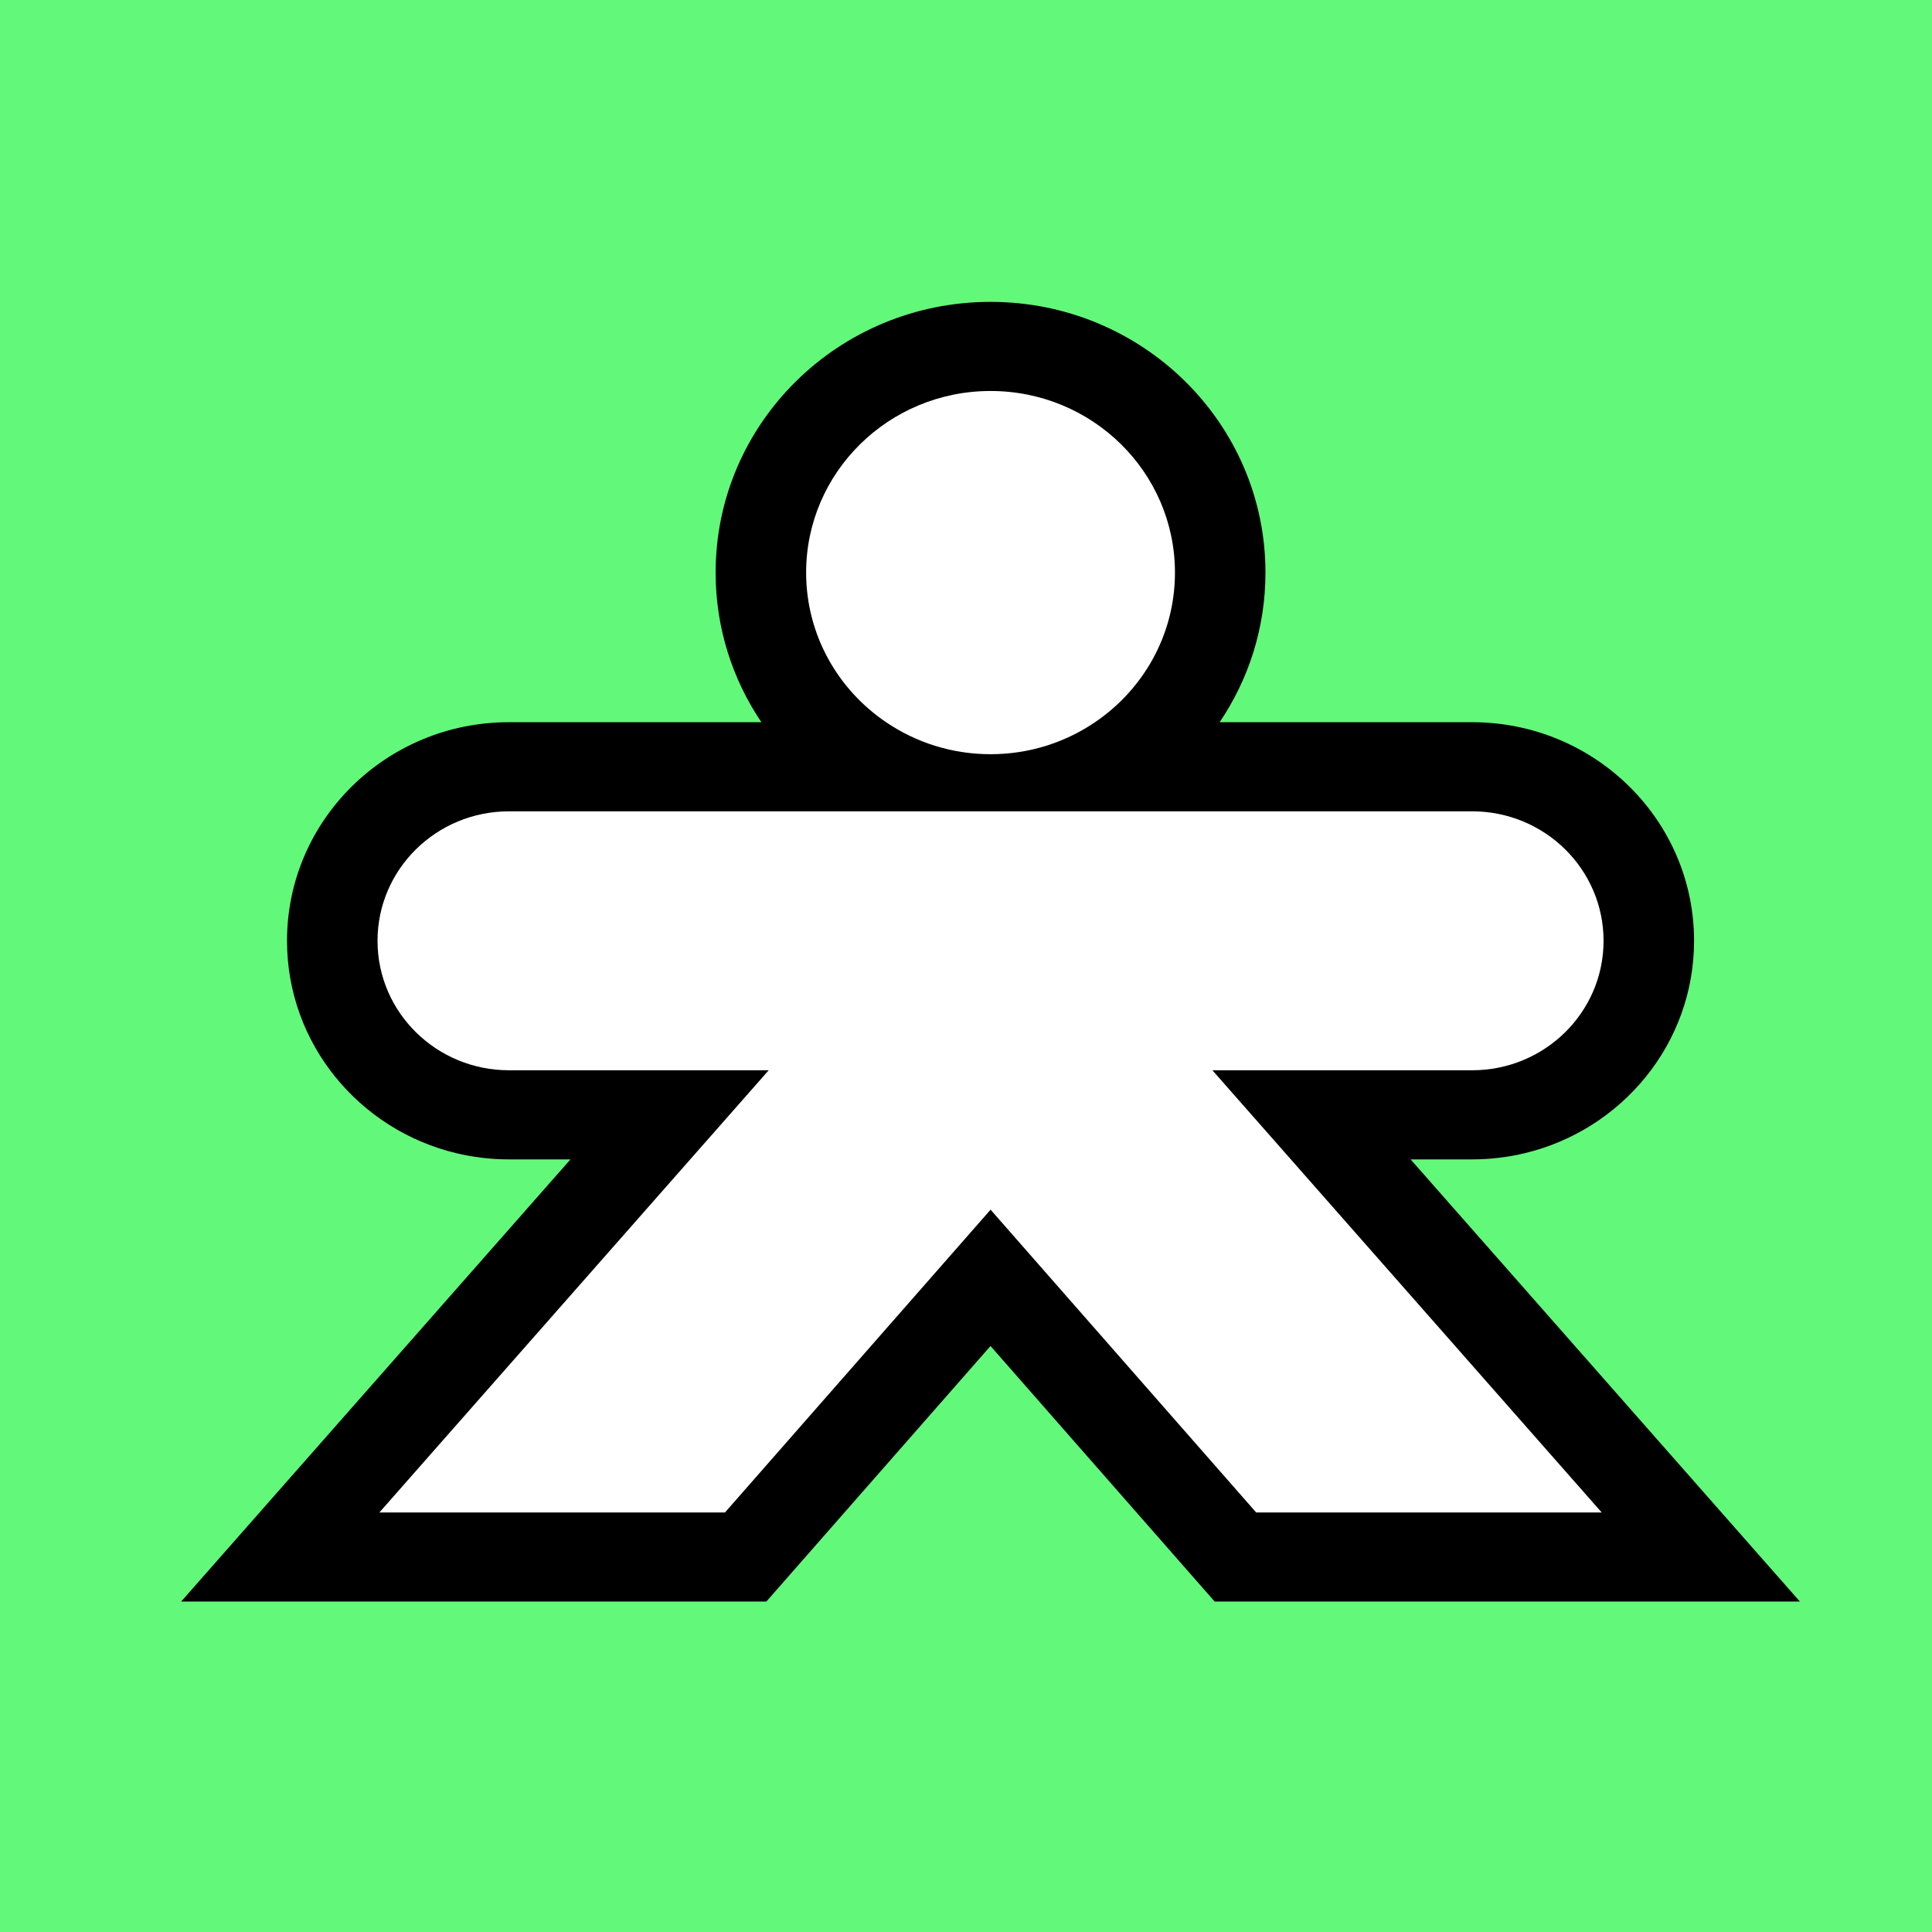 <svg width="32" height="32" viewBox="0 0 32 32" fill="none" xmlns="http://www.w3.org/2000/svg">
<rect width="32" height="32" fill="#62F87A"/>
<path fill-rule="evenodd" clip-rule="evenodd" d="M20.96 9.484C20.96 10.4 20.681 11.252 20.201 11.962H24.382C26.413 11.962 28.059 13.583 28.059 15.583C28.059 17.285 26.865 18.713 25.257 19.1C24.977 19.167 24.684 19.203 24.382 19.203H23.364L29.812 26.527H20.119L16.406 22.294L12.693 26.527H3L9.449 19.203H8.43C8.129 19.203 7.836 19.167 7.555 19.1C5.947 18.713 4.754 17.285 4.754 15.583C4.754 13.583 6.4 11.962 8.43 11.962H12.611C12.132 11.252 11.853 10.4 11.853 9.484C11.853 7.007 13.891 5 16.406 5C18.921 5 20.96 7.007 20.96 9.484Z" fill="black"/>
<path fill-rule="evenodd" clip-rule="evenodd" d="M19.461 9.484C19.461 10.512 18.937 11.42 18.137 11.962C17.645 12.296 17.049 12.492 16.407 12.492C15.764 12.492 15.168 12.296 14.676 11.962C13.876 11.42 13.352 10.512 13.352 9.484C13.352 7.823 14.72 6.476 16.407 6.476C18.094 6.476 19.461 7.823 19.461 9.484ZM20.081 17.727H24.383C25.585 17.727 26.56 16.767 26.56 15.583C26.56 14.398 25.585 13.438 24.383 13.438H8.431C7.228 13.438 6.253 14.398 6.253 15.583C6.253 16.767 7.228 17.727 8.431 17.727H12.732L6.284 25.051H12.008L16.407 20.036L20.806 25.051H26.529L20.081 17.727Z" fill="white"/>
</svg>
